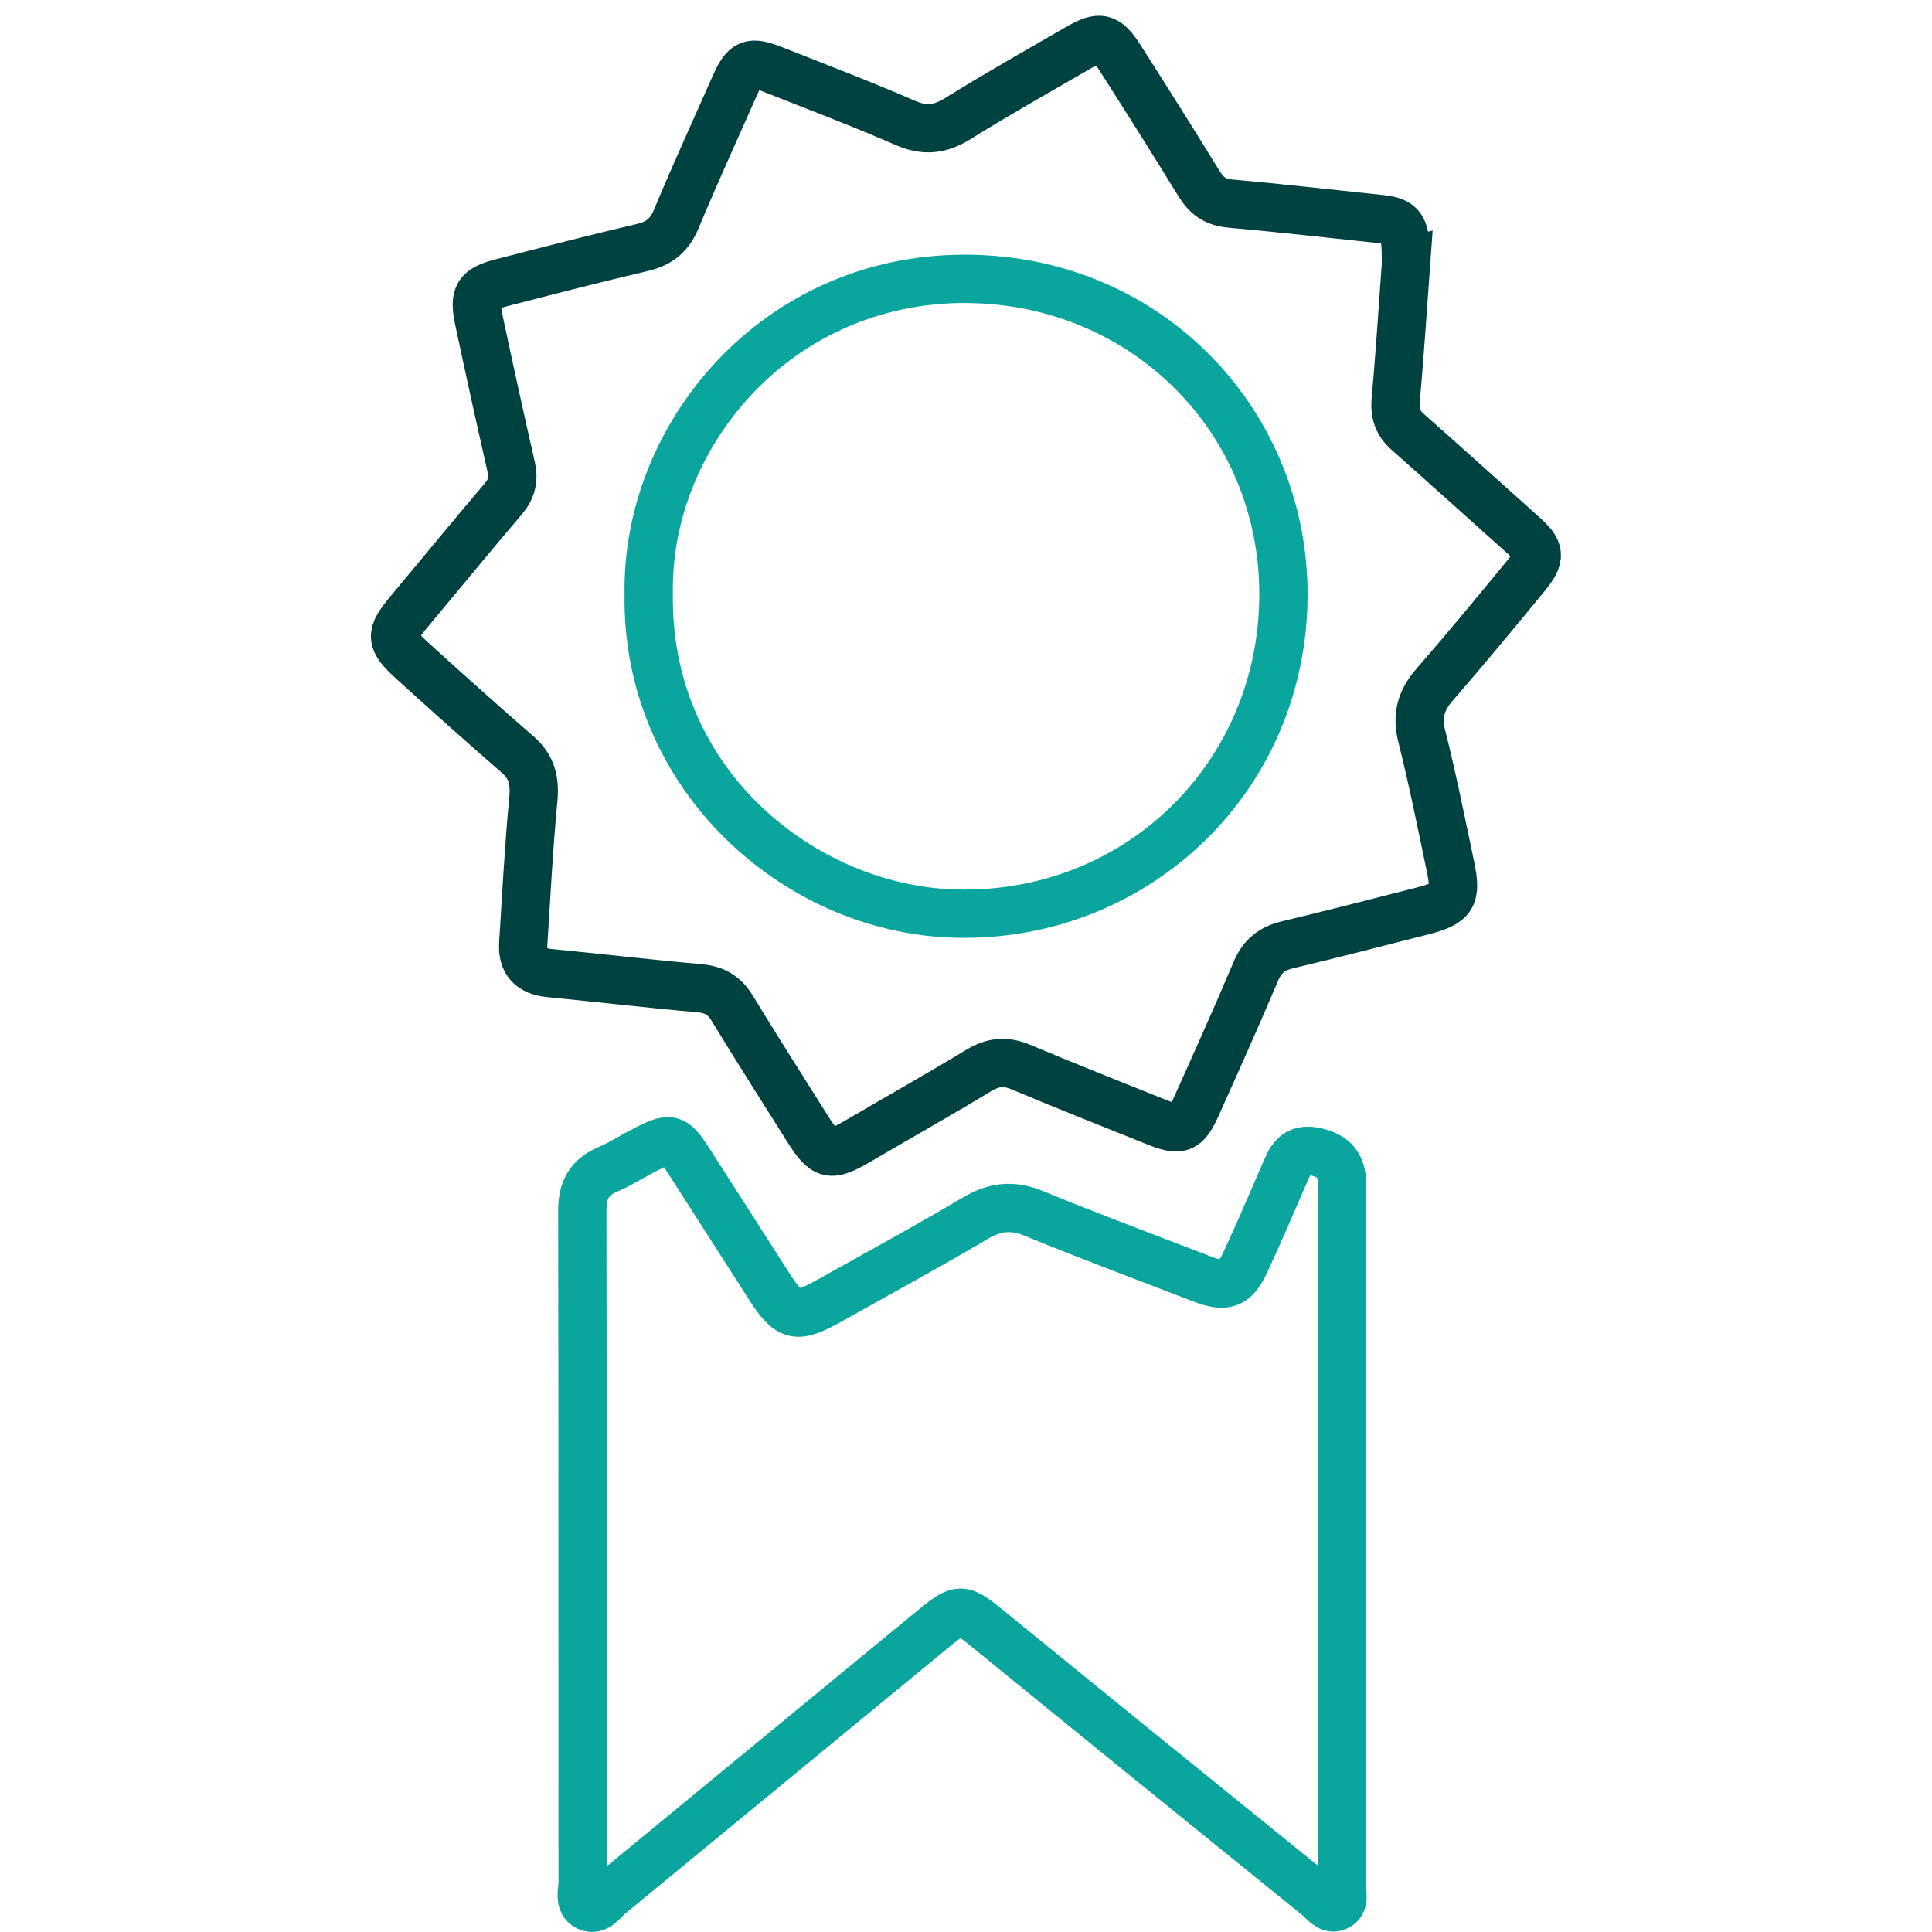 <?xml version="1.0" encoding="UTF-8"?>
<svg xmlns="http://www.w3.org/2000/svg" viewBox="0 0 40 40">
  <defs>
    <style>.cls-1{fill:#0AA69D;}.cls-2{stroke-miterlimit:10;}.cls-2{fill:none;stroke:#00423F;}.cls-3{fill:none;stroke:#0AA69D;stroke-linecap:round;stroke-linejoin:round;}</style>
  </defs>
  <g id="Stroke-Colored"></g>
  <g id="Text">
    <g>
      <g id="esignature_certificate">
        <g>
          <path class="cls-2" d="m29.112,5.425c-.067.91-.126,1.877-.215,2.841-.026.284.036.489.25.678.798.704,1.586,1.419,2.38,2.127.364.325.386.458.07.844-.624.76-1.25,1.519-1.896,2.261-.282.324-.372.642-.264,1.07.224.888.402,1.787.591,2.684.136.644.052.771-.594.935-.927.236-1.853.476-2.784.698-.316.075-.516.234-.645.538-.394.93-.808,1.853-1.222,2.775-.232.517-.341.557-.874.342-.925-.372-1.853-.738-2.772-1.125-.318-.134-.58-.108-.874.07-.818.496-1.652.965-2.478,1.449-.598.35-.705.329-1.066-.244-.524-.832-1.053-1.662-1.565-2.502-.164-.269-.374-.381-.688-.408-1.032-.089-2.062-.212-3.093-.312-.38-.037-.564-.232-.54-.608.063-.993.114-1.988.208-2.978.037-.383-.024-.678-.321-.936-.732-.636-1.455-1.283-2.173-1.935-.478-.434-.477-.546-.072-1.031.648-.775,1.287-1.558,1.943-2.327.176-.206.224-.406.165-.666-.23-1.011-.454-2.024-.668-3.038-.11-.521-.029-.645.486-.778.965-.249,1.931-.499,2.902-.726.348-.082.559-.254.698-.588.384-.92.798-1.828,1.202-2.739.223-.502.324-.546.836-.343.902.357,1.81.701,2.699,1.089.404.177.724.143,1.093-.087.812-.506,1.646-.976,2.474-1.455.469-.272.603-.244.891.207.551.863,1.097,1.73,1.633,2.602.154.251.341.379.644.406,1.032.091,2.061.211,3.092.318.472.049.547.162.543.893Z"></path>
          <path class="cls-1" d="m19.97,6.274l.058 0c3.406.03,6.061,2.693,6.044,6.061-.017,3.411-2.699,6.083-6.105,6.083-.074,0-.148-.001-.222-.004-2.843-.099-5.874-2.459-5.814-6.133-.026-1.534.607-3.073,1.736-4.221,1.133-1.152,2.661-1.787,4.303-1.787m0-1c-4.206,0-7.098,3.505-7.039,7.025-.065,3.991,3.219,6.991,6.779,7.115.086.003.172.004.257.004,3.86,0,7.084-3.036,7.105-7.078.019-3.787-2.944-7.03-7.035-7.066-.022-0-.045-0-.067-0h0Z"></path>
          <path class="cls-3" d="m27.783,31.812c0,2.408.002,4.815-.004,7.223-0.0.155.081.373-.113.446-.152.057-.27-.122-.385-.215-2.269-1.837-4.538-3.675-6.8-5.52-.567-.463-.601-.483-1.169-.015-2.231,1.833-4.458,3.673-6.689,5.506-.135.111-.264.333-.458.24-.186-.089-.102-.328-.102-.5-.003-4.635.002-9.269-.007-13.904-.001-.409.124-.69.523-.86.27-.115.518-.277.78-.411.521-.267.59-.25.895.223.551.857,1.1,1.714,1.648,2.572.44.689.573.723,1.3.315.998-.56,2.004-1.105,2.987-1.688.411-.244.774-.284,1.225-.098,1.147.473,2.312.905,3.47,1.352.48.186.679.125.892-.329.289-.617.553-1.244.825-1.868.118-.271.215-.527.631-.436.413.09.556.303.554.698-.01,2.182-.003,4.364-.003,6.546 0.0.241 0.0.482 0.0.722h-.002Z"></path>
        </g>
      </g>
    </g>
  </g>
</svg>
